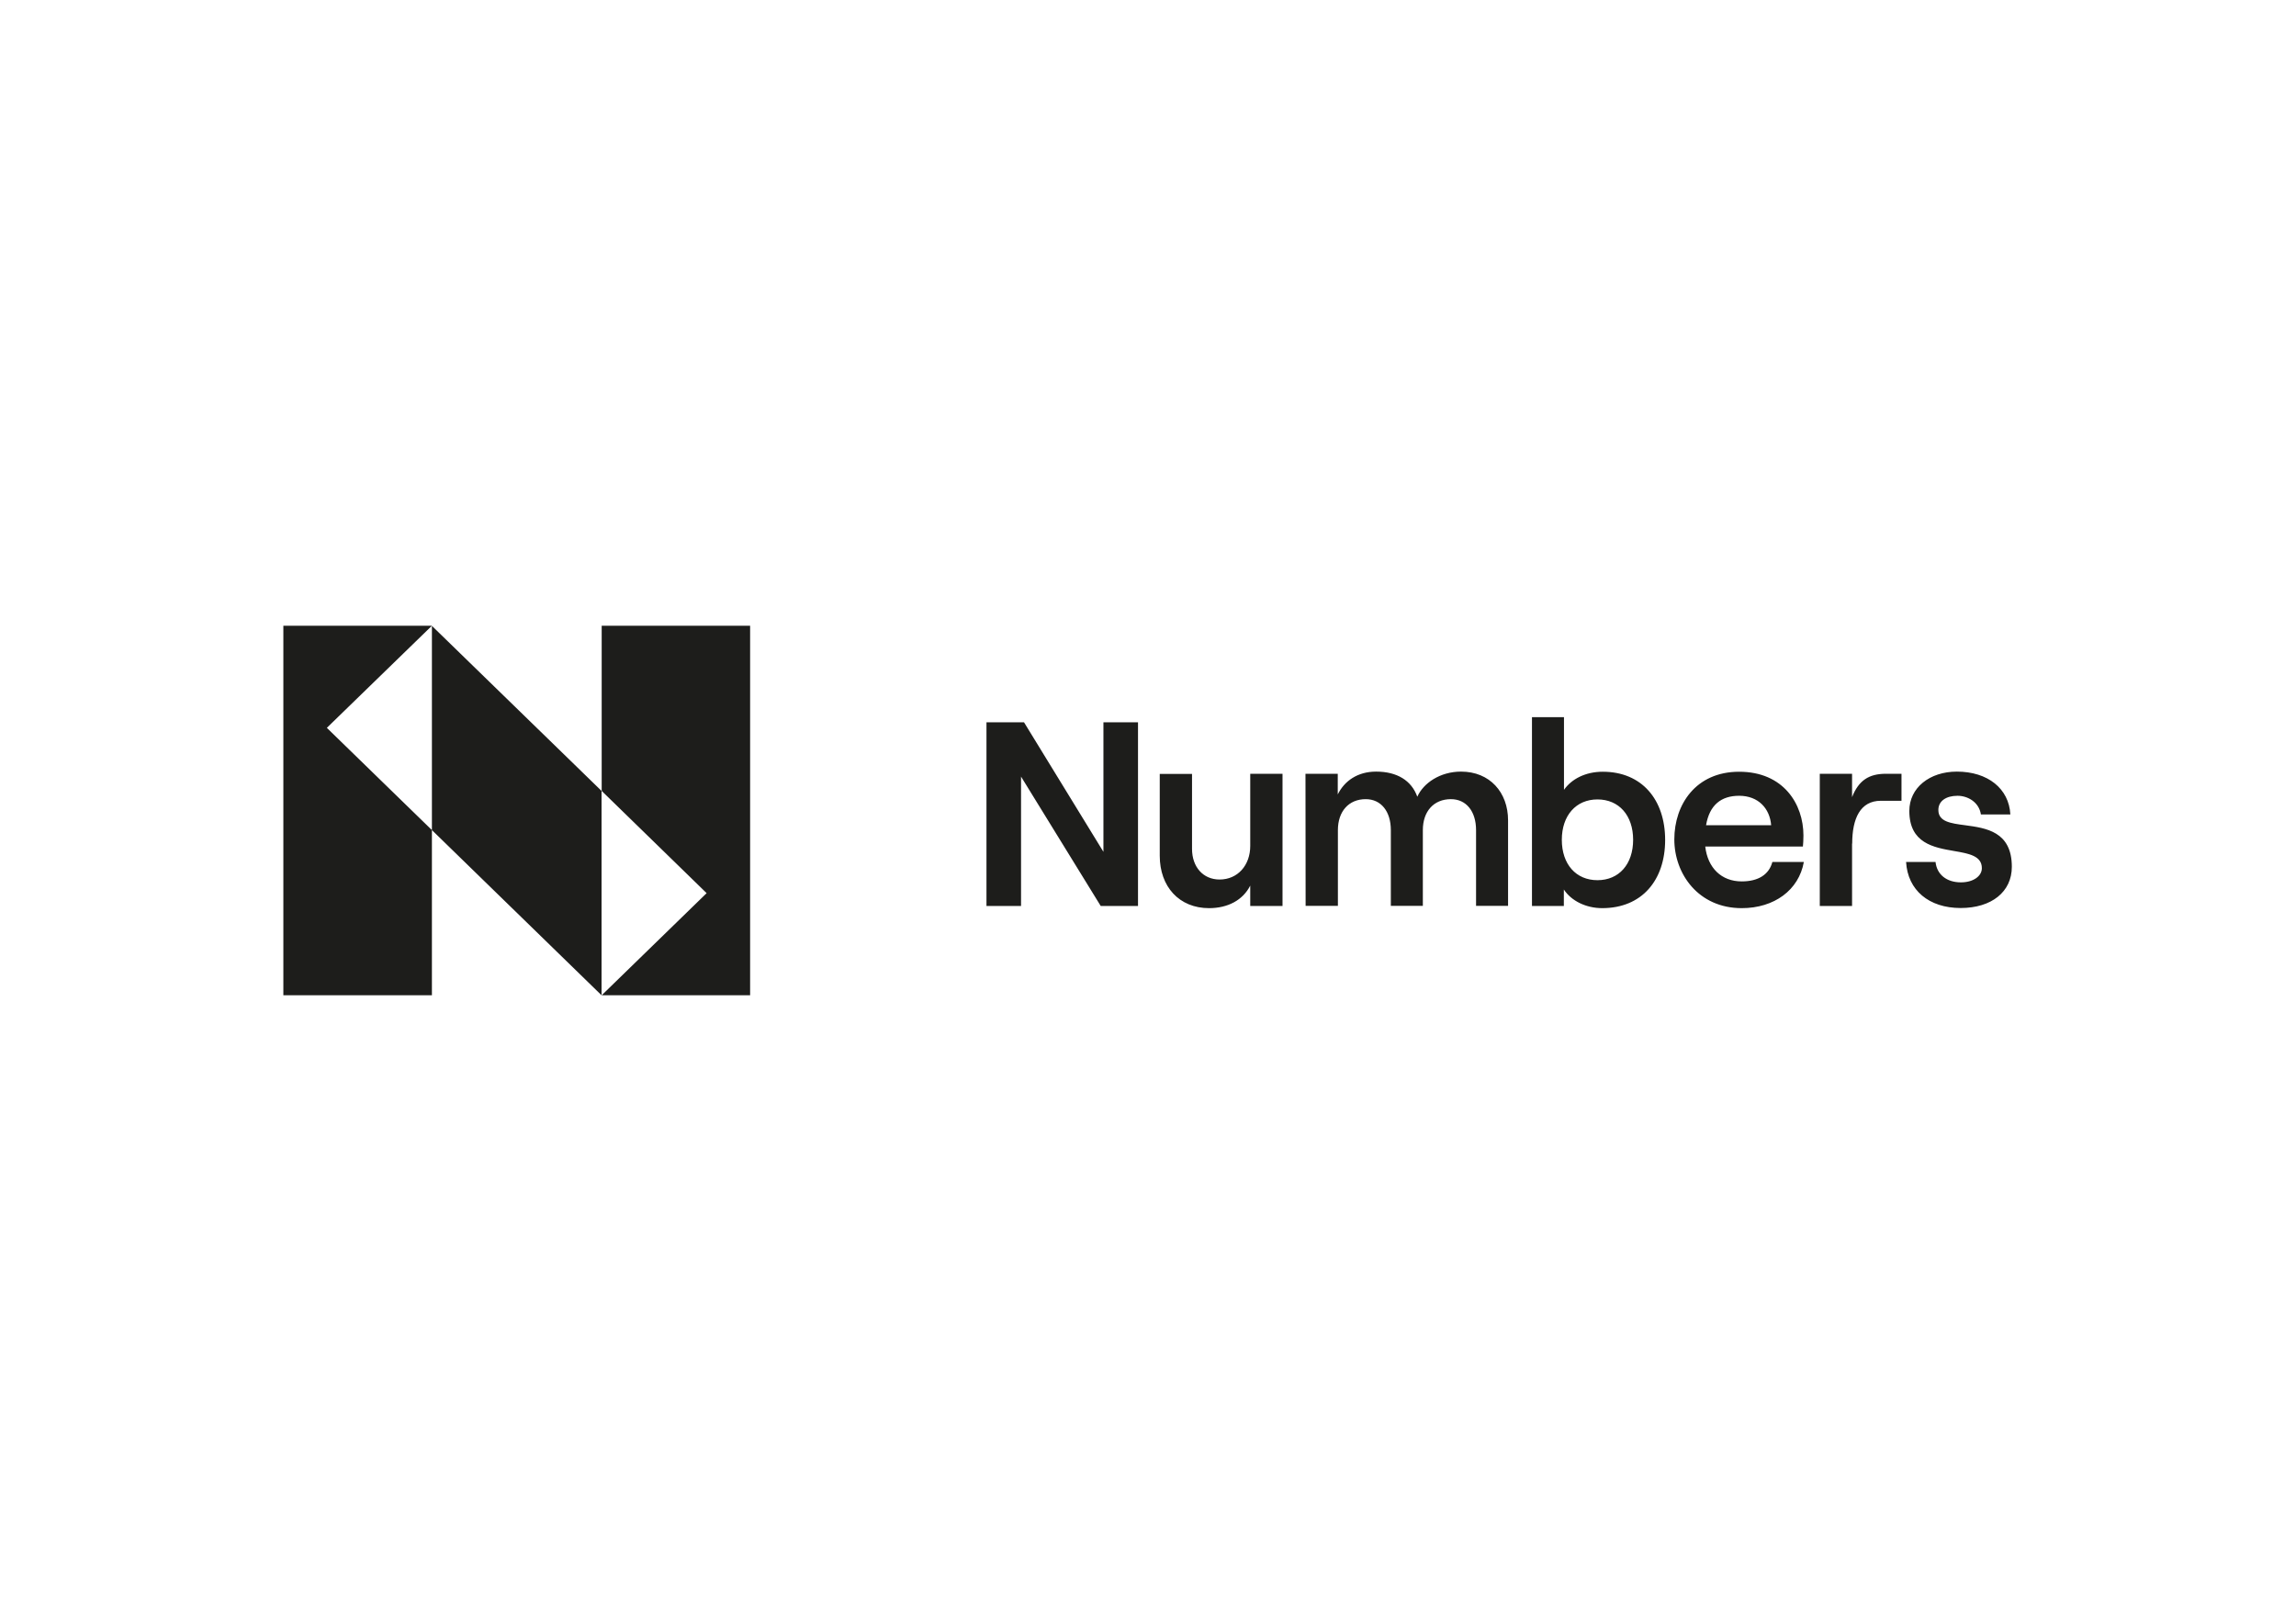 <?xml version="1.0" encoding="utf-8"?>
<!-- Generator: Adobe Illustrator 25.4.1, SVG Export Plug-In . SVG Version: 6.00 Build 0)  -->
<svg version="1.0" id="katman_1" xmlns="http://www.w3.org/2000/svg" xmlns:xlink="http://www.w3.org/1999/xlink" x="0px" y="0px"
	 viewBox="0 0 1700 1200" style="enable-background:new 0 0 1700 1200;" xml:space="preserve">
<style type="text/css">
	.st0{fill-rule:evenodd;clip-rule:evenodd;fill:#1D1D1B;}
</style>
<g>
	<g>
		<path class="st0" d="M209.8,736.9V463.3h109.9h0v0l125.7,122.3v151.3L319.8,614.6v122.3H209.8z M319.8,614.6V463.3L242,538.9
			L319.8,614.6z M445.5,585.6V463.3h109.9v273.6H445.5l77.7-75.6L445.5,585.6z M1182.8,591.9c15.9,0,26.4,11.8,26.4,29.9
			c0,18.1-10.5,29.9-26.4,29.9c-15.9,0-26.4-11.8-26.4-29.9C1156.4,603.8,1166.9,591.9,1182.8,591.9z M1157.9,670.8v-12.2
			c5.6,8.5,16.5,13.8,28.4,13.8c29.3,0,46.6-20.6,46.6-50.5c0-29.9-17.3-50.5-46.2-50.5c-12.8,0-23.1,5.4-28.7,13.4V531h-23.7v139.8
			H1157.9z M758.2,534.8h-27.8v136h25.6V575l59,95.8h27.6v-136H817v95.9L758.2,534.8z M925.7,670.8h23.9v-97.9h-23.9v53.4
			c0,14.4-9.3,24.9-22.7,24.9c-12.2,0-20.4-9.3-20.4-22.7v-55.5h-23.9v60.6c0,22.9,14.4,38.8,36.5,38.8c14,0,25.1-6,30.5-16.7V670.8
			z M966.6,572.9h23.9v15.3c4.9-9.9,14.6-16.9,28.4-16.9c15.5,0,26.2,6.6,30.5,18.6c4.5-10.1,16.9-18.6,32.4-18.6
			c21.2,0,34.8,15.3,34.8,36.1v63.3h-23.7v-56.1c0-13.8-7.2-22.9-18.6-22.9c-12.8,0-20.8,9.1-20.8,22.9v56.1h-23.7v-56.1
			c0-13.8-7.2-22.9-18.6-22.9c-12.6,0-20.6,9.1-20.6,22.9v56.1h-23.9L966.6,572.9L966.6,572.9z M1263.2,611h48.2
			c-1-12.4-9.5-21.8-23.7-21.8C1274.2,589.2,1265.7,596.2,1263.2,611z M1335.6,638.2c-3.7,20.8-21.9,34.2-46,34.2
			c-32,0-49.9-25.3-49.9-50.9c0-25.8,15.9-50.1,48-50.1c32.8,0,47.6,23.9,47.6,47.2c0,3.3-0.2,6.2-0.4,8.2h-72.3
			c1.8,15.7,11.9,25.8,27,25.8c12.2,0,20.2-5,22.7-14.4H1335.6z M1371.4,624.6c0-18.6,6-31.7,21.2-31.7h15.3v-20h-11.5
			c-12.6,0-20.2,4.9-25.1,17.3v-17.3h-23.9v97.9h23.9V624.6z M1411.3,638.2h21.8c1,9.3,8.2,15.1,18.8,15.1c9.3,0,15.5-4.7,15.5-10.5
			c0-9.1-9.5-10.8-20.5-12.7c-15.1-2.6-33.2-5.7-33.2-29.7c0-17.1,15-29.1,35.2-29.1c22.9,0,38.6,12.6,39.6,31.7h-21.8
			c-1.4-9.1-9.7-13.8-17.3-13.8c-8.5,0-14.2,3.9-14.2,10.5c0,8.7,9.1,9.9,19.8,11.3c15.5,2.1,34.6,4.6,34.6,30.8
			c0,18.5-15,30.5-37.9,30.5C1428.2,672.3,1412.5,659.1,1411.3,638.2z"/>
	</g>
</g>
</svg>
